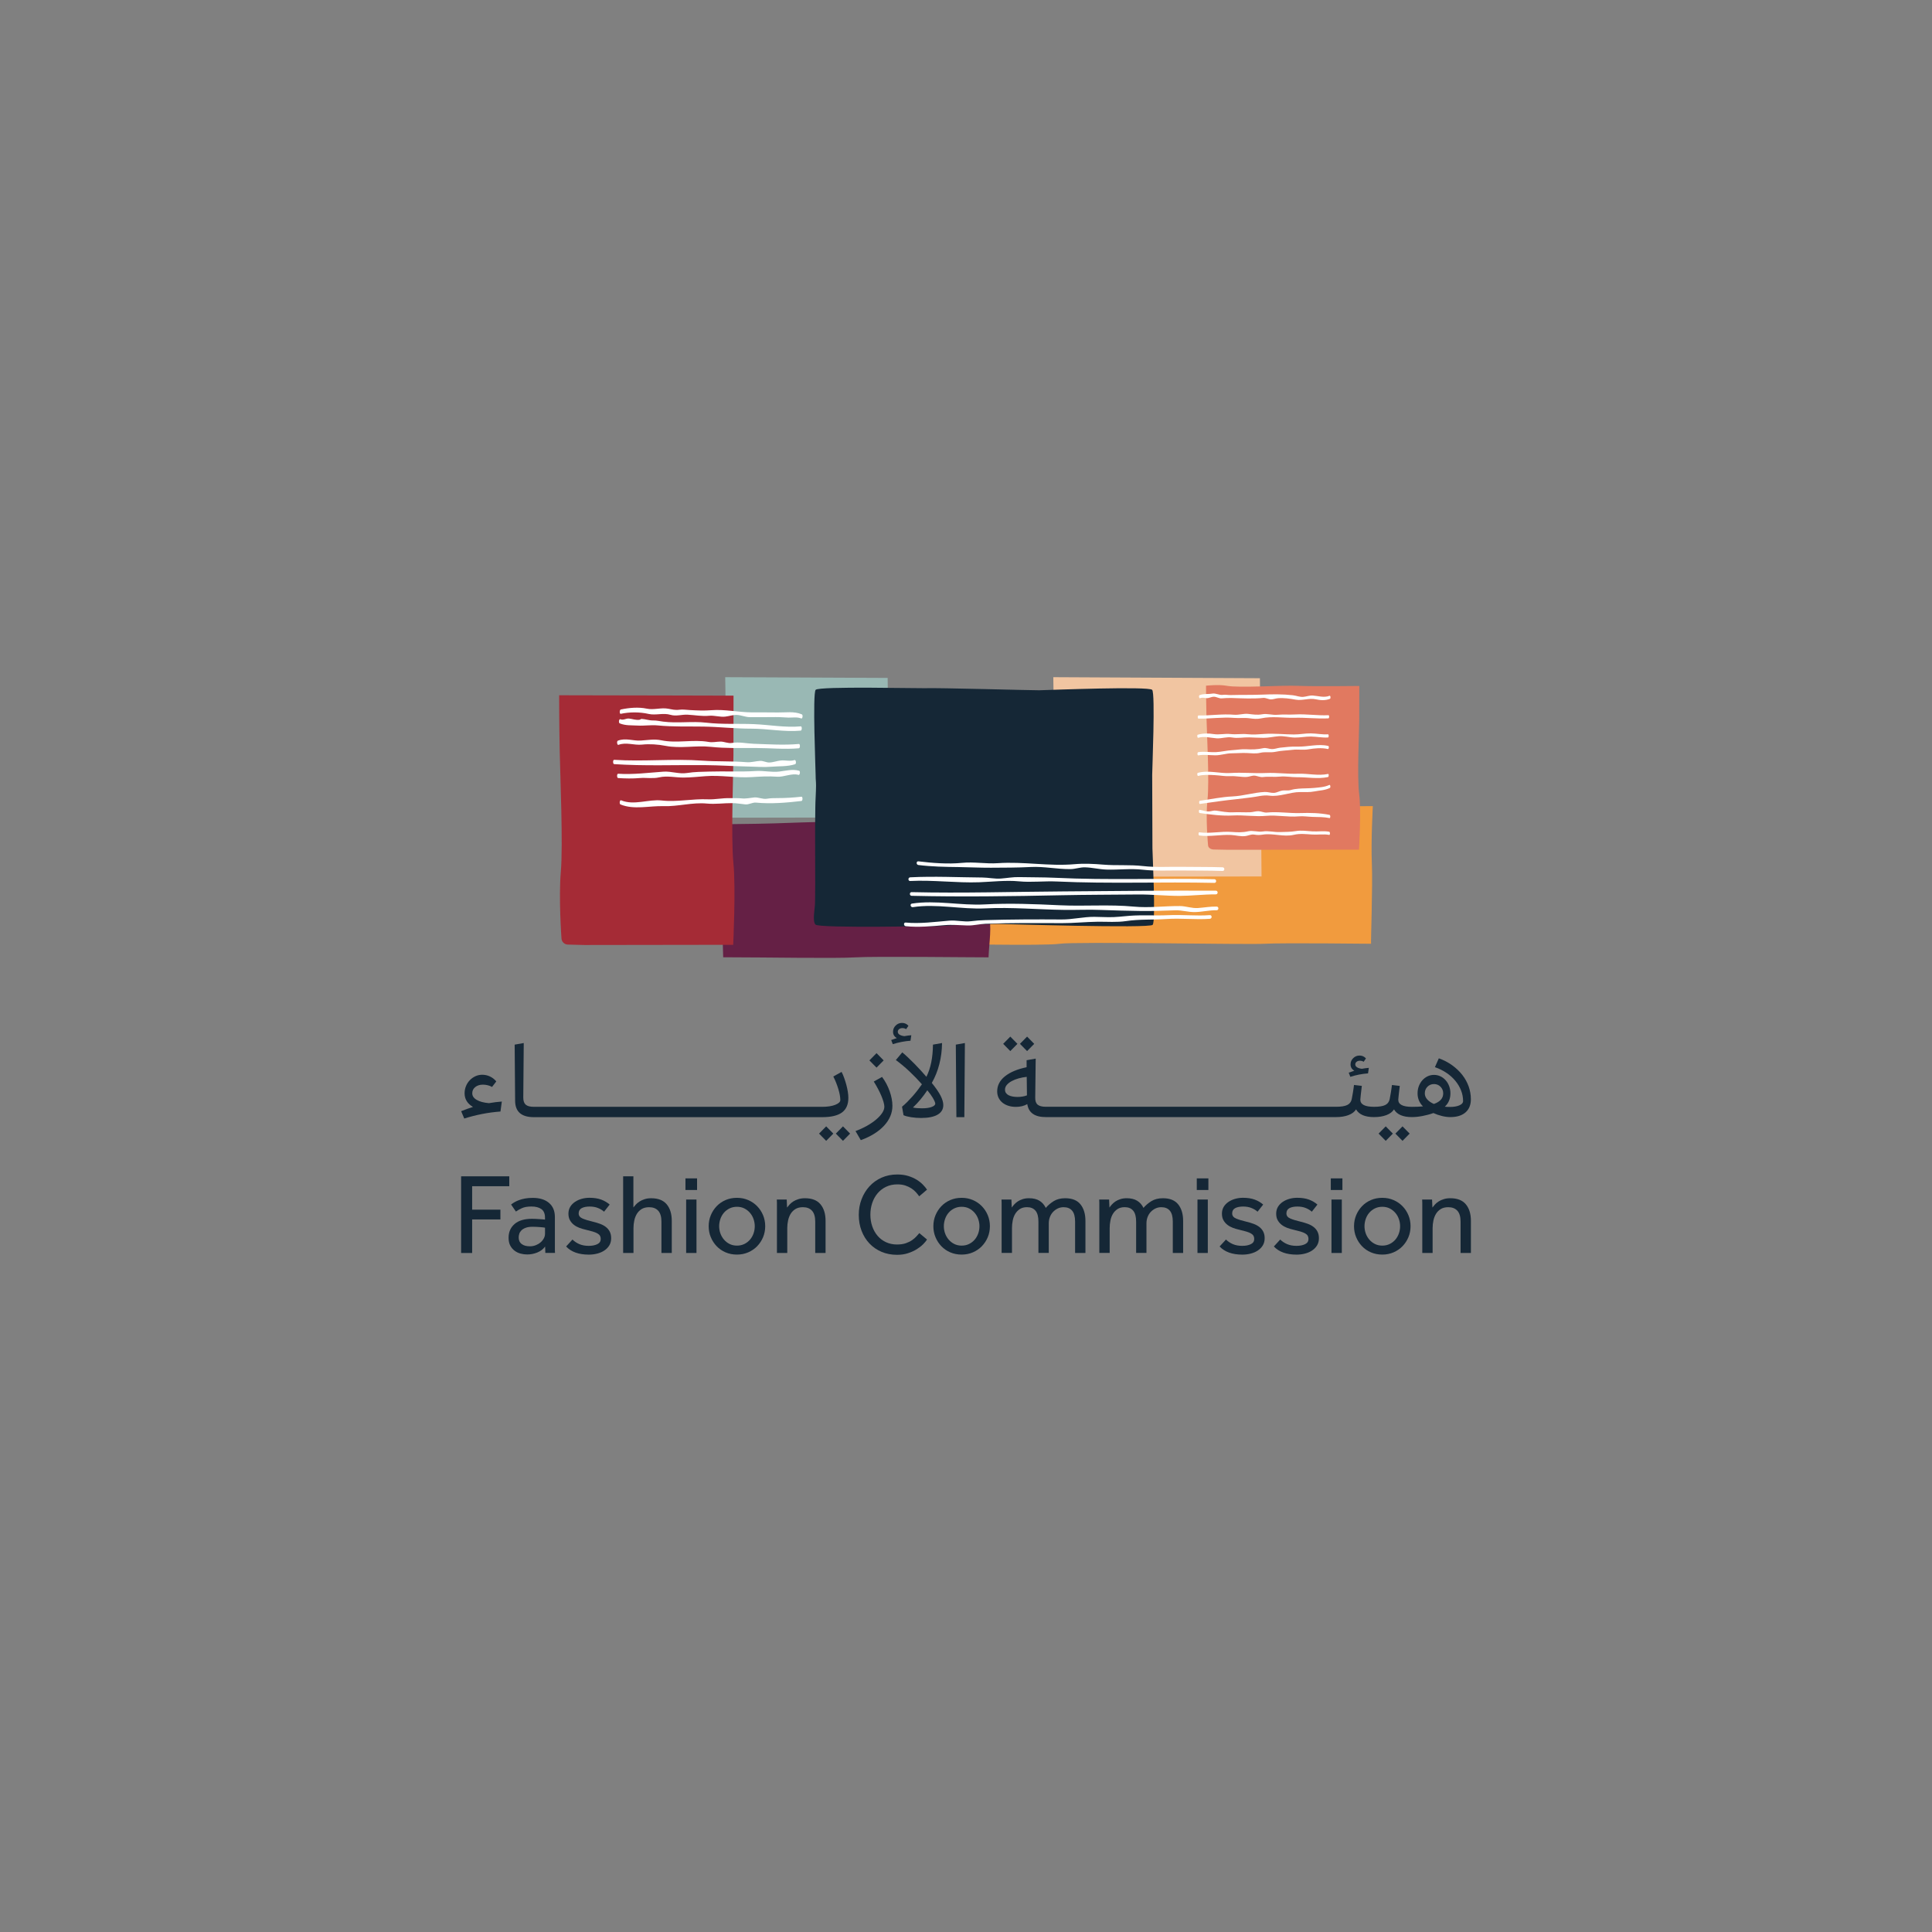 <?xml version="1.0" encoding="UTF-8"?>
<svg id="Layer_2" data-name="Layer 2" xmlns="http://www.w3.org/2000/svg" viewBox="0 0 1000 1000">
  <rect x="0" y="0" width="1000" height="1000" fill="#808080" stroke="none"/>
  <defs>
    <style>
      .cls-1 {
        fill: #99b8b4;
      }

      .cls-1, .cls-2, .cls-3, .cls-4, .cls-5, .cls-6, .cls-7, .cls-8 {
        stroke-width: 0px;
      }

      .cls-2 {
        fill: #f1c5a1;
      }

      .cls-3 {
        fill: #652045;
      }

      .cls-4 {
        fill: #a52b36;
      }

      .cls-5 {
        fill: #152736;
      }

      .cls-6 {
        fill: #f19b3e;
      }

      .cls-7 {
        fill: #e17960;
      }

      .cls-8 {
        fill: #fff;
      }
    </style>
  </defs>
  <g>
    <path class="cls-6" d="M709.67,488.49s-46.1-.53-55.04,0c-8.95.53-97.6-1.2-106.07,0-8.47,1.2-62.67,0-62.67,0l-2.54-46.22-.68-25.43,140.32.77,87.59-.36s-1.01,18.28-.51,29.61c.51,11.34-.62,41.45-.4,41.62"/>
    <path class="cls-3" d="M511.68,495.52c-7.96.04-58.98-.62-69.25.02-10.26.63-44.7-.04-68.11-.06l-2.03-68.83c14.21-.13,26.73-.36,35.43-.71,40.93-1.63,102.39-.31,102.39-.31,0,0,.41,8.63.98,19.83v.09c-.46,9.14-2.14,16.88.58,27.07,1.86,6.94.29,15.03,0,22.91"/>
    <polygon class="cls-1" points="460.11 423.13 422.31 423.18 405.62 423.19 401.52 423.21 376.41 423.23 375.88 386.35 375.88 386.33 375.85 384.19 375.44 354.97 375.37 350.56 375.37 350.51 375.82 350.51 405.76 350.64 459.45 350.89 459.5 355.79 459.84 393.12 460.06 417.97 460.11 423.13"/>
    <polygon class="cls-2" points="652.97 453.65 604.89 453.72 583.67 453.74 578.45 453.75 546.52 453.79 545.85 401.41 545.85 401.39 545.81 398.34 545.28 356.85 545.19 350.58 545.19 350.51 545.77 350.51 583.84 350.7 652.13 351.04 652.19 358 652.62 411.02 652.91 446.31 652.97 453.65"/>
    <path class="cls-4" d="M379.67,360.06s-.04,23.35-.04,30.91c0,7.55-1.34,42.49-.03,55.66,1.32,13.16-.1,42.4-.1,42.4l-77.04.11-8.58-.23c-1.8-.05-3.25-1.52-3.27-3.34,0,0-1.51-20.79-.32-34.44,1.19-13.65-.33-49.66-.6-62.81-.27-13.16-.27-28.45-.27-28.45l11.98.03,42.53.08,35.74.09Z"/>
    <path class="cls-5" d="M596.66,478.68c-1.66,1.95-77.88-.46-80.24-.46s-18.82.46-18.82.46c-.39,0-1.04.03-1.9.07h-.01c-4.24.25-13.22.98-16.38.68-.35-.03-11.68.18-24.17.24-15.22.07-32.16-.06-33.08-1.13-1.67-1.94-.21-8.35-.21-11.1,0-.28.03-2.14.06-4.18v-.91c.04-1.94.07-3.82.04-4.53v-.15c-.02-.34-.06-26.1-.06-28.83s.12-8.29.12-11.06.37-8.28.37-11.03-.21-2.77-.21-5.54-1.66-42.2.01-44.16c1.65-1.95,53.95-.71,56.3-.84,5.96-.3,57.03,1.15,59.38,1.07,6.13-.18,56.83-2.14,58.51-.21,1.67,1.96,0,41.26,0,44.03s.13,35.25.13,38,1.81,37.6.13,39.56"/>
    <path class="cls-8" d="M626.21,473.67c-7.02.52-14.38-.33-21.54.03-6.6.33-13.38-.19-19.92.31-3.78.29-7.12.78-10.98.72-2.38-.04-4.96-.15-7.37-.17-5.55-.05-11.35,1.41-16.96,1.36-13.14-.1-26.31-.04-39.35.33-2.73.08-4.8.23-7.49.57-3.74.47-7.45-.61-11.27-.29-7.27.61-15.27,1.7-22.53.98-1.21-.12-1.15,1.78.05,1.9,6.53.65,13.47.02,19.98-.54,4.17-.36,7.86.05,11.94.16,3.17.09,6.16-.76,9.36-.88,12.99-.48,26.19-.39,39.35-.33,6.23.03,12.48-.66,18.73-.73,4.83-.05,9.84.39,14.74-.35,6.79-1.03,13.92-.58,20.82-1.06,7.57-.52,15.03.44,22.48-.11,1.21-.09,1.17-1.99-.05-1.9"/>
    <path class="cls-8" d="M629.72,469.24c-3.34-.06-6.3.51-9.63.75-3.24.23-6.24-1-9.35-1.02-7.85-.06-15.99,1.04-23.86.29-12.68-1.21-25.64-.09-38.4-.7-12.89-.62-25.91-1.14-38.79-.44-12.52.68-25.17-2.35-37.67-.42-1.2.19-.72,2.02.47,1.84,12.26-1.89,25.14,1.24,37.54.63,13.72-.68,27.26.63,40.97.79,6.38.08,12.61-.25,18.99.03,6.73.29,13.63.41,20.36.53,6.01.11,12.06-.2,18.06-.35,3.42-.09,6.63.98,10.03.92,3.78-.06,7.43-1.02,11.26-.95,1.22.02,1.25-1.87.03-1.9"/>
    <path class="cls-8" d="M629.32,461.02c-26.18-.14-52.39.19-78.68.37-26.2.18-52.67.99-78.77.38-1.22-.03-1.21,1.87,0,1.9,25.69.6,51.75.24,77.59-.3,13.09-.27,26.48-.26,39.6-.39,7.1-.07,14.37.75,21.42.73,6.23-.02,12.54-.82,18.85-.79,1.22,0,1.21-1.89,0-1.9"/>
    <path class="cls-8" d="M628.58,455.08c-27.56-.61-54.88.59-82.42-.74-6.25-.3-12.57-.2-18.73-.35-3.12-.08-6.27.52-9.38.75-3.29.24-6.43-.52-9.63-.54-12.21-.08-25.02-.74-37.3-.1-1.21.06-1.22,1.96,0,1.9,11.82-.61,24.03,1.08,35.66.66,6.47-.24,14.07-1.13,20.51-.49,6.58.65,13.1-.22,19.79.09,27.22,1.27,54.23.11,81.48.72,1.21.03,1.22-1.87,0-1.9"/>
    <path class="cls-8" d="M632.81,448.91c-6.98-.25-13.63-.12-20.6-.24-6.85-.12-13.79.38-20.6-.4-6.92-.79-13.8-.16-20.61-.74-4.86-.41-9.94-.66-14.86-.22-13.11,1.16-26.41-1.44-39.59-.53-6.35.44-12.4-.8-18.63-.16-7.12.72-15.39.09-22.54-.79-1.21-.15-1.23,1.75-.03,1.9,6.89.85,13.75.98,20.66,1.06,5.6.07,11.22.38,16.87.35,6.9-.04,13.77-.02,20.64-.38,6.85-.36,13.77,1.18,20.58,1.09,2.5-.03,4.94-.99,7.51-.92,3.68.09,7.36,1.03,10.98,1.16,6.39.22,12.49-.66,18.99.08,6.5.74,13.13.33,19.66.39,7.28.08,14.26,0,21.54.25,1.22.05,1.25-1.85.03-1.9"/>
    <path class="cls-8" d="M414.85,412.37c-4.04.46-8.22.73-12.24.72-1.95,0-3.69.01-5.64.33-2.23.37-4.45-.87-6.61-.66-2.27.23-4.21.73-6.53.48-2.02-.22-4.1-.04-6.12-.11-3.75-.14-7.52.76-11.27.59-8.06-.36-16.03,1.51-23.94.61-6.81-.77-14.25,2.71-21.04-.1-.7-.29-1,1.86-.29,2.15,6.98,2.89,15.14.64,22.31.88,7.46.24,14.87-2.06,22.41-1.34,4.36.41,8.83-.25,13.2-.23,2.27.02,4.44.44,6.68.66,1.89.19,3.67-1.1,5.56-.92,7.77.75,15.72.06,23.51-.84.72-.09.71-2.31-.01-2.23"/>
    <path class="cls-8" d="M413.63,398.94c-3.41-.96-6.93,0-10.31.42-3.97.48-8.1-.55-12.09-.29-7.98.52-15.92.04-23.93.29-4.02.13-7.69.1-11.68.74-4.11.66-8.15-.98-12.25-.69-7.74.55-15.65,1.59-23.42,1.08-.72-.05-.72,2.18,0,2.23,3.7.24,7.45.32,11.17,0,3.32-.28,6.78.39,10.02-.35,4.28-.98,8.52.14,12.82.09,3.7-.04,7.43-.41,11.12-.71,8.01-.65,15.93.99,23.93.48,4.48-.29,8.71-.53,13.2-.21,3.61.26,7.49-1.96,11.12-.94.71.2,1.01-1.95.29-2.15"/>
    <path class="cls-8" d="M411.27,393.4c-2.38.78-4.7,0-7.08.22-2.05.2-4.05,1.03-6.12,1.04-1.54,0-3.09-.92-4.6-.83-2.37.13-4.68.88-7.08.68-7.59-.64-15.16-.25-22.82-.8-15.29-1.1-30.39.57-45.69-.43-.72-.05-.72,2.18,0,2.23,15.65,1.02,31.14.39,46.8.51,7.86.06,15.56.6,23.37.76,3.71.07,7.42.4,11.13.08,4.04-.34,8.42-.01,12.39-1.31.71-.23.41-2.38-.29-2.15"/>
    <path class="cls-8" d="M413.51,385.08c-7.72.69-15.59.16-23.37-.1-3.78-.13-7.54-1.08-11.28-.43-2.08.36-3.95-.74-5.97-.7-2.13.03-3.99.55-6.12.17-8.17-1.45-16.34.86-24.49-.85-3.53-.75-7.04-.09-10.58.14-4.06.26-7.8-1.49-11.88.06-.71.27-.42,2.42.29,2.16,3.97-1.51,8.12.3,12.13-.12,4.02-.42,8.26-.14,12.25.64,7.72,1.52,15.61-.32,23.37.51,7.72.83,15.57.6,23.38.61,7.45.01,14.86.79,22.25.14.72-.06.74-2.29.02-2.23"/>
    <path class="cls-8" d="M414.46,375.96c-8.11.74-16.28-.82-24.32-1.15-8.15-.33-16.4.2-24.56-.75-7.38-.86-14.89.41-22.34-.55-1.72-.22-3.46-.63-5.16-.6-2.06.04-3.99-.71-5.97-.8-.38-.02-.75.41-1.11.45-2.09.24-3.43-.42-5.43-.64-1.51-.17-2.86,1.02-4.48.36-.71-.29-1.03,1.85-.32,2.14,3.01,1.23,6.14.95,9.22,1.13,3.44.21,6.95-.41,10.44-.07,7.99.78,15.84.47,23.79.6,8.16.13,16.43,1.1,24.63,1.08,8.53-.02,17.01,1.8,25.59,1.02.72-.07.75-2.29.03-2.23"/>
    <path class="cls-8" d="M414.99,369.74c-3.91-1.69-8.38-.9-12.38-.97-4.49-.09-8.88-.01-13.35-.04-7.04-.03-14.15-1.69-21.07-1.13-3.75.31-7.41.13-11.2-.08-1.82-.1-3.63-.41-5.43-.16-2.04.29-3.69-.16-5.7-.53-3.73-.69-7.43.76-11.14-.04-4.24-.9-9.19-.46-13.4.45-.71.16-.73,2.39-.01,2.23,4.56-.98,9.84-.99,14.36.05,3.77.87,7.61-.66,11.36.47,2.93.88,5.89-.22,8.84-.07,3.69.19,7.47.91,11.12.56,2.78-.27,5.6.75,8.35.45,2.1-.23,3.99-.96,6.13-.87,2.21.09,4.51,1.16,6.67,1.14,4.45-.03,8.89.05,13.36-.04,2.24-.05,4.44.23,6.67.27,2.06.03,4.58-.4,6.53.44.7.31,1.02-1.84.31-2.14"/>
    <path class="cls-7" d="M703.57,355.06s-.04,12.91-.04,18.04c0,5.14-1.18,28.9-.03,37.85,1.16,8.95-.09,28.83-.09,28.83l-67.72.07-7.54-.15c-1.59-.03-2.86-1.03-2.87-2.27,0,0-1.33-14.14-.29-23.42,1.04-9.29-.29-33.77-.52-42.72-.23-8.95-.23-16.37-.23-16.37,0,0,6.45-.73,10.53.02,6.86,1.27,28.05-.34,37.39.06,8.03.34,31.42.06,31.42.06"/>
    <path class="cls-8" d="M687.99,430.5c-2.96-.54-5.84,0-8.8-.19-2.81-.17-5.59-.63-8.4-.15-2.81.47-5.58.43-8.4.52-2.96.09-5.87-.77-8.8-.31-2.55.41-5.08-.68-7.61-.09-2.86.67-5.52.55-8.4.33-5.61-.43-11.21.96-16.84.2-.52-.07-.51,1.57,0,1.64,5.51.74,10.96-.54,16.44-.27,2.58.13,5.14.96,7.72.52,1.5-.25,2.76-.98,4.29-.71,1.52.27,2.88.26,4.4.01,5.29-.85,10.79,1.35,16.12.09,3.19-.75,6.3-.34,9.49-.14,2.94.18,5.89-.35,8.8.19.52.09.51-1.55,0-1.64"/>
    <path class="cls-8" d="M688.19,421.78c-5.1-1.02-10.13-1.1-15.2-.94-5.74.18-11.46-.85-17.21-.27-1.52.15-2.92-.65-4.39-.69-1.44-.04-2.95.5-4.41.55-2.95.09-5.86-.13-8.81.02-2.89.15-5.98-.47-8.81-.88-1.2-.17-2.4.37-3.62.44-1.62.09-3.2-.61-4.82-.84-.52-.08-.53,1.56-.01,1.64,5.72.84,11.48,1.58,17.24,1.28,5.74-.3,11.52.71,17.21.19,5.61-.52,11.21.76,16.81.27,2.43-.22,4.89.21,7.3.27,2.85.07,5.82.03,8.7.61.52.1.52-1.54,0-1.64"/>
    <path class="cls-8" d="M688.07,406.28c-2.36,1.14-5.36,1.31-7.86,1.55-2.69.26-5.41.16-8.11.39-1.34.11-2.67.3-3.99.69-1.48.44-2.85.07-4.29.26-1.47.19-2.9,1.13-4.38,1.22-1.61.1-3.21-.55-4.82-.47-5.6.25-11.04,2.05-16.66,2.31-5.64.25-11.25,1.45-16.92,2.26-.52.07-.48,1.71.04,1.63,6.3-.89,12.53-1.82,18.81-2.46,2.59-.26,5.14-.66,7.7-.93,3.1-.33,6.22-1.35,9.37-.91,5.38.74,10.64-1.87,15.98-1.85,2.48,0,4.96.16,7.42-.33,2.77-.56,5.27-.49,7.97-1.8.5-.24.25-1.8-.26-1.55"/>
    <path class="cls-8" d="M687.36,400.6c-5.07,1.06-10.29-.29-15.31-.12-5.62.2-11.19-.63-16.81-.37-6.09.27-12.19-.4-18.3,0-5.59.37-11.38-1.62-16.95-.08-.51.14-.3,1.72.21,1.58,2.67-.74,6-.54,8.72-.39,2.7.15,5.32.68,8.01.52,2.81-.16,5.59.56,8.41.4,1.48-.09,2.9-.89,4.4-.63,1.41.25,2.62.85,4.05.68,2.96-.36,5.81.09,8.75-.22,2.9-.3,5.9.36,8.8.32,5.3-.06,10.69,1.03,16.01-.08.51-.11.53-1.75,0-1.64"/>
    <path class="cls-8" d="M687.51,386.1c-5.37-1.26-10.75.53-16.11.35-2.93-.1-5.87.23-8.8.55-1.45.16-2.94.8-4.39.72-1.48-.08-2.92-.8-4.41-.46-2.95.67-5.85.73-8.8.55-2.35-.14-4.79.34-7.2.47-2.81.15-5.6.88-8.4,1.02-3.11.15-6.08-.48-9.23.03-.52.08-.5,1.72.02,1.64,3.02-.49,5.83-.07,8.83-.03,2.8.04,5.59-1.02,8.4-1.03,2.58,0,5.17-.25,7.71-.16,2.25.08,4.83.47,7.1-.09,2.73-.67,5.34.05,8.05-.55,2.91-.63,5.82-.64,8.74-1.01,2.7-.34,5.45.21,8.11-.24,3.25-.56,6.94-.93,10.19-.17.51.12.71-1.47.19-1.59"/>
    <path class="cls-8" d="M687.35,380.08c-2.92.2-5.86-.44-8.8-.48-2.95-.05-5.86.57-8.8.56-5.1-.02-10.19-.62-15.21-.28-2.83.19-5.94.47-8.8.15-2.94-.34-5.83.25-8.81-.09-2.94-.33-5.81.49-8.76.02-2.64-.43-5.59-.45-8.19.33-.51.15-.29,1.73.22,1.58,3.16-.95,6.37.07,9.52.28,2.69.18,5.32-.92,8.01-.43,2.97.53,5.85-.14,8.81-.06,2.52.07,5.13.26,7.6.24,2.53-.02,5.04-.6,7.6-.83,2.81-.25,5.6.64,8.41.69,2.81.05,5.59-.57,8.4-.53,2.94.05,5.87.68,8.8.49.52-.04.52-1.67,0-1.64"/>
    <path class="cls-8" d="M687.6,370.19c-5.75.28-11.47-.72-17.2-.39-3.07.18-6.12-.1-9.21.17-2.65.24-5.28-.75-7.9-.26-2.6.48-4.74.07-7.3-.2-2.38-.25-4.8.65-7.21.44-6.13-.54-12.33.48-18.45.38-.52,0-.52,1.63,0,1.63,6.13.11,12.32-.88,18.44-.38,2.69.23,5.35-.17,8.01.21,1.97.28,4,.47,6,.03,5.59-1.23,11.54-.14,17.2-.3,5.85-.17,11.71.59,17.6.3.52-.03.52-1.67,0-1.64"/>
    <path class="cls-8" d="M688.16,360.14c-2.85,1.12-5.82.06-8.69-.14-1.62-.11-3.19.54-4.8.7-1.89.17-3.63-.63-5.49-.84-5.18-.6-10.55-.54-15.71-.33-5.43.22-10.94.08-16.41.23-1.39.04-2.72-.3-4.12-.1-1.89.26-3.62-.97-5.5-.65-2.31.4-4.3-.08-6.54.81-.51.2-.3,1.78.21,1.58,1.09-.43,2.04-.21,3.11-.06,1.46.2,2.58-.67,4.01-.71,1.4-.04,2.68.96,4.11.84,1.73-.14,3.38-.24,5.1-.19,5.49.17,10.97.49,16.41-.04,1.34-.13,2.68.74,4,.76,1.18.02,2.42-.5,3.61-.6,3.04-.25,6.19.2,9.2.75,3.46.63,6.87-.96,10.3-.21,2.53.55,4.95.74,7.42-.23.51-.2.3-1.78-.21-1.58"/>
  </g>
  <g>
    <g>
      <path class="cls-5" d="M238.67,608.86h24.93v5.12h-19.22v12.14h14.63v5.06h-14.63v17.37h-5.71v-39.68Z"/>
      <path class="cls-5" d="M282.15,645.21c-1.03,1.39-2.39,2.42-4.07,3.09-1.69.67-3.42,1.01-5.21,1.01-1.15,0-2.29-.15-3.42-.45s-2.16-.79-3.09-1.49c-.93-.69-1.69-1.59-2.26-2.68-.58-1.09-.86-2.43-.86-4.02,0-2.97,1.04-5.35,3.12-7.14s5.09-2.68,9.01-2.68c.63,0,1.31.02,2.02.06.71.04,1.39.08,2.02.12.63.04,1.19.08,1.67.12.48.04.81.08,1.01.12v-1.01c0-2.06-.62-3.54-1.87-4.43s-2.95-1.34-5.09-1.34-3.77.29-5,.86c-1.23.57-2.26,1.16-3.09,1.75l-2.5-3.63c.48-.4,1.05-.79,1.73-1.19.67-.4,1.47-.76,2.38-1.1.91-.34,1.94-.62,3.09-.83s2.48-.33,3.99-.33c3.57,0,6.37.86,8.42,2.59,2.04,1.73,3.06,4.17,3.06,7.35v17.16c0,.38.02.84.06,1.4h-5l-.12-3.33ZM282.09,635.45c-.16-.04-.47-.09-.92-.15-.46-.06-.98-.11-1.58-.15-.59-.04-1.23-.08-1.9-.12-.67-.04-1.33-.06-1.96-.06-1.51,0-2.73.18-3.66.54-.93.36-1.67.8-2.2,1.34s-.9,1.13-1.1,1.78c-.2.65-.3,1.28-.3,1.87,0,1.51.52,2.65,1.55,3.42,1.03.77,2.46,1.16,4.28,1.16,1.03,0,2.01-.18,2.95-.54.93-.36,1.75-.83,2.47-1.43s1.29-1.29,1.73-2.08c.44-.79.65-1.61.65-2.44v-3.15Z"/>
      <path class="cls-5" d="M296.31,641.58c.99.99,2.18,1.78,3.57,2.38,1.39.59,2.99.89,4.82.89s3.27-.29,4.46-.86,1.78-1.48,1.78-2.71c0-.63-.13-1.18-.39-1.64-.26-.46-.7-.86-1.31-1.22-.62-.36-1.43-.68-2.44-.98s-2.27-.63-3.78-.98c-1.07-.24-2.13-.55-3.18-.95-1.05-.4-1.99-.92-2.83-1.58s-1.51-1.45-2.02-2.38c-.52-.93-.77-2.05-.77-3.36s.31-2.53.92-3.54c.61-1.01,1.44-1.86,2.47-2.56,1.03-.69,2.19-1.22,3.48-1.58,1.29-.36,2.63-.54,4.01-.54,2.34,0,4.35.31,6.04.92,1.68.62,3.16,1.48,4.43,2.59l-2.91,3.69c-.83-.75-1.87-1.39-3.12-1.9-1.25-.52-2.71-.77-4.37-.77s-3.07.28-4.1.83c-1.03.56-1.55,1.47-1.55,2.74,0,1.19.68,2.07,2.05,2.65s3.16,1.12,5.38,1.64c1.31.32,2.53.68,3.66,1.1s2.12.95,2.97,1.61c.85.65,1.53,1.46,2.02,2.41.49.95.74,2.1.74,3.45s-.32,2.61-.95,3.66-1.49,1.93-2.56,2.65-2.3,1.25-3.69,1.61-2.84.54-4.34.54c-5.24,0-9.16-1.41-11.78-4.22l3.27-3.57Z"/>
      <path class="cls-5" d="M322.55,608.86h5.29v16.12c.36-.48.79-.99,1.31-1.55.52-.55,1.15-1.07,1.9-1.55.75-.48,1.63-.87,2.62-1.19.99-.32,2.12-.48,3.39-.48,3.61,0,6.29,1.05,8.03,3.15,1.75,2.1,2.62,4.96,2.62,8.57v16.6h-5.35v-16.18c0-2.58-.56-4.47-1.67-5.68s-2.68-1.82-4.7-1.82c-1.55,0-2.84.32-3.87.95-1.03.64-1.85,1.46-2.47,2.47-.62,1.01-1.06,2.16-1.34,3.45-.28,1.29-.42,2.61-.42,3.96v12.85h-5.35v-39.68Z"/>
      <path class="cls-5" d="M354.79,609.93h6.01v6.01h-6.01v-6.01ZM355.15,620.88h5.35v27.66h-5.35v-27.66Z"/>
      <path class="cls-5" d="M381.44,649.37c-2.14,0-4.1-.39-5.89-1.16s-3.32-1.83-4.61-3.18c-1.29-1.35-2.3-2.9-3.03-4.67-.74-1.76-1.1-3.66-1.1-5.68s.37-3.92,1.1-5.68c.73-1.76,1.74-3.32,3.03-4.67,1.29-1.35,2.83-2.41,4.61-3.18s3.75-1.16,5.89-1.16,4.05.39,5.83,1.16,3.33,1.83,4.64,3.18c1.31,1.35,2.33,2.91,3.06,4.67.73,1.76,1.1,3.66,1.1,5.68s-.37,3.92-1.1,5.68c-.73,1.76-1.76,3.32-3.06,4.67-1.31,1.35-2.86,2.41-4.64,3.18s-3.73,1.16-5.83,1.16ZM381.44,644.73c1.43,0,2.72-.29,3.87-.86s2.12-1.33,2.91-2.26,1.4-2,1.82-3.21.62-2.45.62-3.72-.21-2.45-.62-3.66-1.03-2.29-1.84-3.24c-.81-.95-1.78-1.72-2.91-2.29s-2.41-.86-3.84-.86-2.72.29-3.87.86-2.12,1.33-2.91,2.26c-.79.93-1.4,2-1.81,3.21s-.63,2.45-.63,3.72.21,2.5.63,3.69,1.03,2.26,1.84,3.21c.81.95,1.78,1.72,2.91,2.29s2.41.86,3.84.86Z"/>
      <path class="cls-5" d="M402.14,648.54v-25.91c0-.38-.02-.96-.06-1.76h5.12l.18,4.16c.36-.48.79-1,1.31-1.58.52-.57,1.15-1.1,1.9-1.58.75-.48,1.64-.87,2.65-1.19,1.01-.32,2.15-.48,3.42-.48,3.61,0,6.29,1.05,8.03,3.15,1.75,2.1,2.62,4.96,2.62,8.57v16.6h-5.35v-16.18c0-2.58-.56-4.47-1.67-5.68s-2.68-1.82-4.7-1.82c-1.55,0-2.84.32-3.87.95-1.03.64-1.85,1.46-2.47,2.47-.62,1.01-1.06,2.16-1.34,3.45-.28,1.29-.42,2.61-.42,3.96v12.85h-5.35Z"/>
      <path class="cls-5" d="M479.83,641.58c-.44.71-1.11,1.53-2.02,2.44-.91.91-2.02,1.78-3.33,2.59s-2.82,1.5-4.52,2.05c-1.7.56-3.59.83-5.65.83-2.94,0-5.61-.52-8.03-1.55-2.42-1.03-4.5-2.47-6.25-4.31-1.75-1.84-3.1-4.02-4.07-6.54-.97-2.52-1.46-5.27-1.46-8.24s.48-5.61,1.46-8.15c.97-2.54,2.33-4.76,4.07-6.66,1.74-1.9,3.84-3.4,6.28-4.49s5.15-1.64,8.12-1.64c2.1,0,3.99.26,5.65.77,1.67.52,3.12,1.16,4.37,1.93s2.32,1.62,3.21,2.53c.89.91,1.61,1.78,2.17,2.62l-4.05,3.45c-.48-.67-1.04-1.38-1.69-2.11s-1.44-1.4-2.35-1.99-1.96-1.09-3.15-1.49c-1.19-.4-2.56-.59-4.1-.59-2.18,0-4.13.42-5.86,1.25s-3.19,1.96-4.4,3.39c-1.21,1.43-2.13,3.09-2.77,5-.64,1.9-.95,3.93-.95,6.07s.33,4.16.98,6.04,1.58,3.52,2.77,4.91c1.19,1.39,2.64,2.48,4.34,3.27,1.7.79,3.61,1.19,5.71,1.19,1.78,0,3.32-.23,4.61-.68,1.29-.46,2.38-1,3.27-1.64.89-.63,1.63-1.28,2.2-1.93.57-.65,1.06-1.2,1.46-1.64l3.99,3.33Z"/>
      <path class="cls-5" d="M497.74,649.37c-2.14,0-4.1-.39-5.89-1.16s-3.32-1.83-4.61-3.18c-1.29-1.35-2.3-2.9-3.03-4.67-.74-1.76-1.1-3.66-1.1-5.68s.37-3.92,1.1-5.68c.73-1.76,1.74-3.32,3.03-4.67,1.29-1.35,2.83-2.41,4.61-3.18s3.75-1.16,5.89-1.16,4.05.39,5.83,1.16,3.33,1.83,4.64,3.18c1.31,1.35,2.33,2.91,3.06,4.67.73,1.76,1.1,3.66,1.1,5.68s-.37,3.92-1.1,5.68c-.73,1.76-1.76,3.32-3.06,4.67-1.31,1.35-2.86,2.41-4.64,3.18s-3.73,1.16-5.83,1.16ZM497.74,644.73c1.43,0,2.72-.29,3.87-.86s2.12-1.33,2.91-2.26,1.4-2,1.82-3.21.62-2.45.62-3.72-.21-2.45-.62-3.66-1.03-2.29-1.84-3.24c-.81-.95-1.78-1.72-2.91-2.29s-2.41-.86-3.84-.86-2.72.29-3.87.86-2.12,1.33-2.91,2.26c-.79.93-1.4,2-1.81,3.21s-.63,2.45-.63,3.72.21,2.5.63,3.69,1.03,2.26,1.84,3.21c.81.95,1.78,1.72,2.91,2.29s2.41.86,3.84.86Z"/>
      <path class="cls-5" d="M518.44,648.54v-25.91c0-.38-.02-.96-.06-1.76h5.12l.18,4.16c.32-.48.73-1,1.25-1.58.52-.57,1.13-1.1,1.84-1.58s1.56-.87,2.53-1.19c.97-.32,2.09-.48,3.36-.48,2.14,0,3.92.43,5.33,1.28,1.41.85,2.51,2.09,3.3,3.72,1.11-1.31,2.47-2.47,4.08-3.48s3.6-1.52,5.98-1.52c3.57,0,6.21,1.06,7.91,3.18s2.56,4.97,2.56,8.54v16.6h-5.35v-16.18c0-2.58-.5-4.47-1.52-5.68s-2.49-1.82-4.43-1.82c-1.11,0-2.13.23-3.06.68-.93.46-1.75,1.06-2.44,1.81-.7.75-1.23,1.64-1.61,2.65-.38,1.01-.57,2.07-.57,3.18v15.35h-5.35v-16.18c0-2.58-.5-4.47-1.52-5.68s-2.47-1.82-4.37-1.82c-1.47,0-2.7.32-3.69.95-.99.64-1.79,1.46-2.41,2.47-.62,1.01-1.05,2.17-1.31,3.48-.26,1.31-.39,2.62-.39,3.93v12.85h-5.35Z"/>
      <path class="cls-5" d="M569.01,648.54v-25.91c0-.38-.02-.96-.06-1.76h5.12l.18,4.16c.32-.48.73-1,1.25-1.58.52-.57,1.13-1.1,1.84-1.58s1.56-.87,2.53-1.19c.97-.32,2.09-.48,3.36-.48,2.14,0,3.92.43,5.33,1.28,1.41.85,2.51,2.09,3.3,3.72,1.11-1.31,2.47-2.47,4.08-3.48s3.6-1.52,5.98-1.52c3.57,0,6.21,1.06,7.91,3.18s2.56,4.97,2.56,8.54v16.6h-5.35v-16.18c0-2.58-.5-4.47-1.52-5.68s-2.49-1.82-4.43-1.82c-1.11,0-2.13.23-3.06.68-.93.46-1.75,1.06-2.44,1.81-.7.75-1.23,1.64-1.61,2.65-.38,1.01-.57,2.07-.57,3.18v15.35h-5.35v-16.18c0-2.58-.5-4.47-1.52-5.68s-2.47-1.82-4.37-1.82c-1.47,0-2.7.32-3.69.95-.99.64-1.79,1.46-2.41,2.47-.62,1.01-1.05,2.17-1.31,3.48-.26,1.31-.39,2.62-.39,3.93v12.85h-5.35Z"/>
      <path class="cls-5" d="M619.45,609.93h6.01v6.01h-6.01v-6.01ZM619.81,620.88h5.35v27.66h-5.35v-27.66Z"/>
      <path class="cls-5" d="M634.56,641.58c.99.99,2.18,1.78,3.57,2.38,1.39.59,2.99.89,4.82.89s3.27-.29,4.46-.86,1.78-1.48,1.78-2.71c0-.63-.13-1.18-.39-1.64-.26-.46-.7-.86-1.31-1.22-.62-.36-1.43-.68-2.44-.98s-2.27-.63-3.78-.98c-1.07-.24-2.13-.55-3.18-.95-1.05-.4-1.99-.92-2.83-1.58s-1.51-1.45-2.02-2.38c-.52-.93-.77-2.05-.77-3.36s.31-2.53.92-3.54c.61-1.01,1.44-1.86,2.47-2.56,1.03-.69,2.19-1.22,3.48-1.58,1.29-.36,2.63-.54,4.01-.54,2.34,0,4.35.31,6.04.92,1.68.62,3.16,1.48,4.43,2.59l-2.91,3.69c-.83-.75-1.87-1.39-3.12-1.9-1.25-.52-2.71-.77-4.37-.77s-3.07.28-4.1.83c-1.03.56-1.55,1.47-1.55,2.74,0,1.19.68,2.07,2.05,2.65s3.16,1.12,5.38,1.64c1.31.32,2.53.68,3.66,1.1s2.12.95,2.97,1.61c.85.65,1.53,1.46,2.02,2.41.49.95.74,2.1.74,3.45s-.32,2.61-.95,3.66-1.49,1.93-2.56,2.65-2.3,1.25-3.69,1.61-2.84.54-4.34.54c-5.24,0-9.16-1.41-11.78-4.22l3.27-3.57Z"/>
      <path class="cls-5" d="M662.64,641.58c.99.99,2.18,1.78,3.57,2.38,1.39.59,2.99.89,4.82.89s3.27-.29,4.46-.86,1.78-1.48,1.78-2.71c0-.63-.13-1.18-.39-1.64-.26-.46-.7-.86-1.31-1.22-.62-.36-1.43-.68-2.44-.98s-2.27-.63-3.78-.98c-1.07-.24-2.13-.55-3.18-.95-1.05-.4-1.99-.92-2.83-1.58s-1.51-1.45-2.02-2.38c-.52-.93-.77-2.05-.77-3.36s.31-2.53.92-3.54c.61-1.01,1.44-1.86,2.47-2.56,1.03-.69,2.19-1.22,3.48-1.58,1.29-.36,2.63-.54,4.01-.54,2.34,0,4.35.31,6.04.92,1.68.62,3.16,1.48,4.43,2.59l-2.91,3.69c-.83-.75-1.87-1.39-3.12-1.9-1.25-.52-2.71-.77-4.37-.77s-3.07.28-4.1.83c-1.03.56-1.55,1.47-1.55,2.74,0,1.19.68,2.07,2.05,2.65s3.16,1.12,5.38,1.64c1.31.32,2.53.68,3.66,1.1s2.12.95,2.97,1.61c.85.65,1.53,1.46,2.02,2.41.49.95.74,2.1.74,3.45s-.32,2.61-.95,3.66-1.49,1.93-2.56,2.65-2.3,1.25-3.69,1.61-2.84.54-4.34.54c-5.24,0-9.16-1.41-11.78-4.22l3.27-3.57Z"/>
      <path class="cls-5" d="M688.82,609.93h6.01v6.01h-6.01v-6.01ZM689.17,620.88h5.35v27.66h-5.35v-27.66Z"/>
      <path class="cls-5" d="M715.47,649.37c-2.14,0-4.1-.39-5.89-1.16s-3.32-1.83-4.61-3.18c-1.29-1.35-2.3-2.9-3.03-4.67-.74-1.76-1.1-3.66-1.1-5.68s.37-3.92,1.1-5.68c.73-1.76,1.74-3.32,3.03-4.67,1.29-1.35,2.83-2.41,4.61-3.18s3.75-1.16,5.89-1.16,4.05.39,5.83,1.16,3.33,1.83,4.64,3.18c1.31,1.35,2.33,2.91,3.06,4.67.73,1.76,1.1,3.66,1.1,5.68s-.37,3.92-1.1,5.68c-.73,1.76-1.76,3.32-3.06,4.67-1.31,1.35-2.86,2.41-4.64,3.18s-3.73,1.16-5.83,1.16ZM715.47,644.73c1.43,0,2.72-.29,3.87-.86s2.12-1.33,2.91-2.26,1.4-2,1.82-3.21.62-2.45.62-3.72-.21-2.45-.62-3.66-1.03-2.29-1.84-3.24c-.81-.95-1.78-1.72-2.91-2.29s-2.41-.86-3.84-.86-2.72.29-3.87.86-2.12,1.33-2.91,2.26c-.79.93-1.4,2-1.81,3.21s-.63,2.45-.63,3.72.21,2.5.63,3.69,1.03,2.26,1.84,3.21c.81.95,1.78,1.72,2.91,2.29s2.41.86,3.84.86Z"/>
      <path class="cls-5" d="M736.17,648.54v-25.91c0-.38-.02-.96-.06-1.76h5.12l.18,4.16c.36-.48.79-1,1.31-1.58.52-.57,1.15-1.1,1.9-1.58.75-.48,1.64-.87,2.65-1.19,1.01-.32,2.15-.48,3.42-.48,3.61,0,6.29,1.05,8.03,3.15,1.75,2.1,2.62,4.96,2.62,8.57v16.6h-5.35v-16.18c0-2.58-.56-4.47-1.67-5.68s-2.68-1.82-4.7-1.82c-1.55,0-2.84.32-3.87.95-1.03.64-1.85,1.46-2.47,2.47-.62,1.01-1.06,2.16-1.34,3.45-.28,1.29-.42,2.61-.42,3.96v12.85h-5.35Z"/>
    </g>
    <g>
      <path class="cls-5" d="M253.06,570.99c-2.7-.24-4.81-.8-6.33-1.7-1.53-.89-2.29-2.03-2.29-3.42,0-1.31.52-2.38,1.55-3.21,1.03-.83,2.36-1.25,3.99-1.25.79,0,1.61.1,2.44.3.83.2,1.59.5,2.26.89l2.2-2.86c-.91-1.11-2-1.96-3.27-2.56s-2.6-.89-3.99-.89c-1.27,0-2.46.26-3.57.77-1.11.52-2.08,1.21-2.91,2.08-.83.87-1.49,1.89-1.96,3.06s-.71,2.41-.71,3.72c0,1.51.38,2.86,1.13,4.05.75,1.19,1.82,2.18,3.21,2.97-1.03.32-2.06.66-3.09,1.04-1.03.38-2.04.76-3.03,1.16l1.61,3.81c3.01-.95,6.09-1.74,9.22-2.35,3.13-.62,6.31-1.04,9.52-1.28l.71-5.17c-1.07.08-2.16.19-3.27.33-1.11.14-2.24.31-3.39.51Z"/>
      <path class="cls-5" d="M435.78,575.83c2.22-1.61,3.33-4.13,3.33-7.58,0-.91-.09-1.95-.27-3.12-.18-1.17-.44-2.37-.77-3.6-.34-1.23-.71-2.43-1.13-3.6s-.86-2.21-1.34-3.12l-4.28,2.38c.52.99.99,2.04,1.43,3.15.44,1.11.82,2.21,1.16,3.3.34,1.09.59,2.13.77,3.12.18.99.27,1.87.27,2.62,0,.95-.87,1.78-2.62,2.47-1.75.69-4.01,1.04-6.78,1.04h-149.23c-1.94,0-3.34-.37-4.19-1.1-.85-.73-1.28-1.95-1.28-3.66l.24-28.26-4.7.83.24,29.21c.08,5.55,3.31,8.33,9.7,8.33h149.23c4.6,0,8.01-.8,10.23-2.41Z"/>
      <polygon class="cls-5" points="432.63 586.75 436.32 590.5 440.01 586.75 436.32 583 432.63 586.75"/>
      <polygon class="cls-5" points="423.94 586.75 427.63 590.5 431.32 586.75 427.63 583 423.94 586.75"/>
      <polygon class="cls-5" points="457.38 548.86 453.69 545.11 450 548.86 453.69 552.6 457.38 548.86"/>
      <path class="cls-5" d="M456.54,557.42l-4.28,2.38c.75,1.19,1.47,2.42,2.14,3.69.67,1.27,1.26,2.49,1.76,3.66.49,1.17.88,2.25,1.16,3.24.28.99.42,1.8.42,2.44,0,1.03-.38,2.11-1.13,3.24s-1.79,2.26-3.12,3.39c-1.33,1.13-2.91,2.21-4.73,3.24-1.83,1.03-3.81,1.94-5.95,2.74l2.74,4.7c5.19-1.9,9.22-4.41,12.08-7.53,2.86-3.11,4.28-6.53,4.28-10.26,0-2.34-.48-4.86-1.43-7.55-.95-2.7-2.26-5.16-3.93-7.38Z"/>
      <path class="cls-5" d="M471.71,535.83c-.56.04-1.13.1-1.73.18-.59.08-1.23.18-1.9.3-1.03-.12-1.85-.38-2.47-.77-.62-.4-.92-.89-.92-1.49,0-.55.23-1.01.68-1.37.45-.36,1.04-.54,1.75-.54.67,0,1.31.18,1.9.54l1.19-1.73c-.87-.99-1.98-1.49-3.33-1.49-1.27,0-2.36.45-3.27,1.34-.91.89-1.37,1.97-1.37,3.24,0,1.43.65,2.52,1.96,3.27-.44.16-.89.32-1.37.48-.48.16-.99.34-1.55.53l.83,2.14c2.97-.95,6.03-1.55,9.16-1.78l.42-2.86Z"/>
      <path class="cls-5" d="M482.3,560.52c1.7-2.97,3-6.22,3.9-9.73s1.36-7.15,1.4-10.92l-4.7.83c-.04,3.41-.34,6.48-.89,9.19-.56,2.72-1.39,5.2-2.5,7.47-.87-1.03-1.82-2.11-2.86-3.24s-2.1-2.26-3.21-3.39c-1.11-1.13-2.21-2.21-3.3-3.24-1.09-1.03-2.13-1.96-3.12-2.79l-3.33,3.98c2.34,1.71,4.67,3.65,6.99,5.83,2.32,2.18,4.49,4.42,6.51,6.72-.71,1.03-1.49,2.08-2.32,3.15s-1.69,2.11-2.59,3.12-1.8,1.97-2.71,2.89c-.91.91-1.8,1.72-2.68,2.44l.77,4.4c.95.44,2.27.78,3.96,1.04,1.68.26,3.4.39,5.15.39,3.73,0,6.57-.57,8.54-1.72,1.96-1.15,2.94-2.8,2.94-4.94,0-1.39-.46-2.98-1.37-4.79s-2.44-4.04-4.58-6.69ZM482.18,572.98c-1.27.46-2.91.68-4.94.68-.87,0-1.71-.03-2.5-.09-.79-.06-1.53-.17-2.2-.33,1.39-1.31,2.7-2.71,3.93-4.19,1.23-1.49,2.4-3.06,3.51-4.73.59.71,1.14,1.42,1.64,2.11.49.7.92,1.35,1.28,1.96s.64,1.17.86,1.67c.22.5.33.88.33,1.16,0,.71-.63,1.3-1.9,1.75Z"/>
      <polygon class="cls-5" points="495.03 578.24 499.14 578.24 499.43 539.87 494.73 540.7 495.03 578.24"/>
      <polygon class="cls-5" points="526.62 540.29 522.93 536.54 519.24 540.29 522.93 544.04 526.62 540.29"/>
      <polygon class="cls-5" points="535.31 540.29 531.62 536.54 527.93 540.29 531.62 544.04 535.31 540.29"/>
      <path class="cls-5" d="M698.1,555.22l.83,2.14c2.97-.95,6.03-1.55,9.16-1.78l.42-2.86c-.56.04-1.13.1-1.73.18-.59.08-1.23.18-1.9.3-1.03-.12-1.85-.38-2.47-.77-.61-.4-.92-.89-.92-1.49,0-.55.23-1.01.68-1.37.46-.36,1.04-.54,1.76-.54.67,0,1.31.18,1.9.54l1.19-1.73c-.87-.99-1.98-1.49-3.33-1.49-1.27,0-2.36.45-3.27,1.34-.91.89-1.37,1.97-1.37,3.24,0,1.43.65,2.52,1.96,3.27-.44.16-.89.32-1.37.48-.48.16-.99.34-1.55.53Z"/>
      <polygon class="cls-5" points="713.56 586.75 717.25 590.5 720.94 586.75 717.25 583 713.56 586.75"/>
      <polygon class="cls-5" points="722.25 586.75 725.94 590.5 729.63 586.75 725.94 583 722.25 586.75"/>
      <path class="cls-5" d="M760.17,562.33c-.77-2.16-1.88-4.16-3.33-6.01-1.45-1.84-3.19-3.5-5.24-4.97-2.04-1.47-4.33-2.66-6.87-3.57l-2.02,4.58c2.18.75,4.17,1.74,5.98,2.95,1.8,1.21,3.34,2.59,4.61,4.14s2.25,3.2,2.95,4.97c.69,1.77,1.04,3.6,1.04,5.5,0,.91-.63,1.65-1.9,2.2-1.27.56-2.89.83-4.88.83-.48,0-.93,0-1.37-.03s-.87-.05-1.31-.09c1.94-1.82,2.91-4.12,2.91-6.9,0-1.31-.22-2.55-.65-3.72s-1.04-2.19-1.81-3.06c-.77-.87-1.68-1.56-2.71-2.05s-2.14-.74-3.33-.74-2.3.25-3.33.74c-1.03.5-1.93,1.18-2.71,2.05-.77.87-1.38,1.88-1.82,3.04-.44,1.15-.65,2.4-.65,3.75,0,2.62.93,4.86,2.8,6.72-.87.08-1.78.14-2.74.18-.95.04-1.94.06-2.97.06-4.72,0-7.08-1.23-7.08-3.69,0-.32.08-1.17.24-2.56.16-1.39.34-2.91.54-4.58l-4.05-.48c-.08.52-.16,1.11-.24,1.78-.08.67-.18,1.35-.3,2.02-.12.67-.24,1.34-.36,1.99s-.22,1.2-.3,1.64c-.32,1.39-1.1,2.38-2.35,2.97s-3.16.89-5.74.89c-4.72,0-7.08-1.23-7.08-3.69,0-.32.08-1.17.24-2.56.16-1.39.34-2.91.54-4.58l-4.05-.48c-.08.52-.16,1.11-.24,1.78-.08.67-.18,1.35-.3,2.02-.12.67-.24,1.34-.36,1.99s-.22,1.2-.3,1.64c-.32,1.39-1.1,2.38-2.35,2.97s-3.16.89-5.74.89h-150.24c-1.94,0-3.35-.37-4.22-1.1-.87-.73-1.29-1.95-1.25-3.66l.24-20.17-4.7.83v3.63c-4.8.99-8.54,2.56-11.21,4.7s-4.02,4.74-4.02,7.79c0,1.27.26,2.41.77,3.42.52,1.01,1.21,1.85,2.08,2.53.87.67,1.89,1.19,3.06,1.55,1.17.36,2.43.53,3.78.53,2.26,0,4.22-.48,5.89-1.43.67,4.48,3.87,6.72,9.58,6.72h150.24c2.5,0,4.65-.35,6.45-1.04,1.8-.69,3.1-1.67,3.9-2.95,1.55,2.66,4.64,3.99,9.28,3.99,2.5,0,4.65-.35,6.46-1.04,1.8-.69,3.1-1.67,3.9-2.95,1.55,2.66,4.64,3.99,9.28,3.99h0c1.66,0,3.49-.19,5.47-.57,1.98-.38,3.87-.88,5.65-1.52,1.39.64,2.86,1.14,4.4,1.52s2.99.57,4.34.57c3.37,0,5.99-.8,7.85-2.41s2.8-3.88,2.8-6.81c0-2.3-.39-4.53-1.16-6.69ZM526.56,567.77c-.83,0-1.64-.07-2.41-.21s-1.46-.36-2.05-.65-1.06-.68-1.4-1.16c-.34-.48-.51-1.07-.51-1.78,0-.87.31-1.68.92-2.41.61-.73,1.45-1.39,2.5-1.96,1.05-.57,2.25-1.05,3.6-1.43s2.76-.64,4.22-.8l.12,9.58c-1.43.55-3.09.83-5,.83ZM742.18,571.4c-1.47-.63-2.62-1.42-3.45-2.35-.83-.93-1.25-1.97-1.25-3.12,0-1.39.46-2.54,1.37-3.45.91-.91,2.04-1.37,3.39-1.37s2.48.47,3.39,1.4c.91.93,1.37,2.07,1.37,3.42,0,2.54-1.61,4.36-4.82,5.47Z"/>
    </g>
  </g>
</svg>